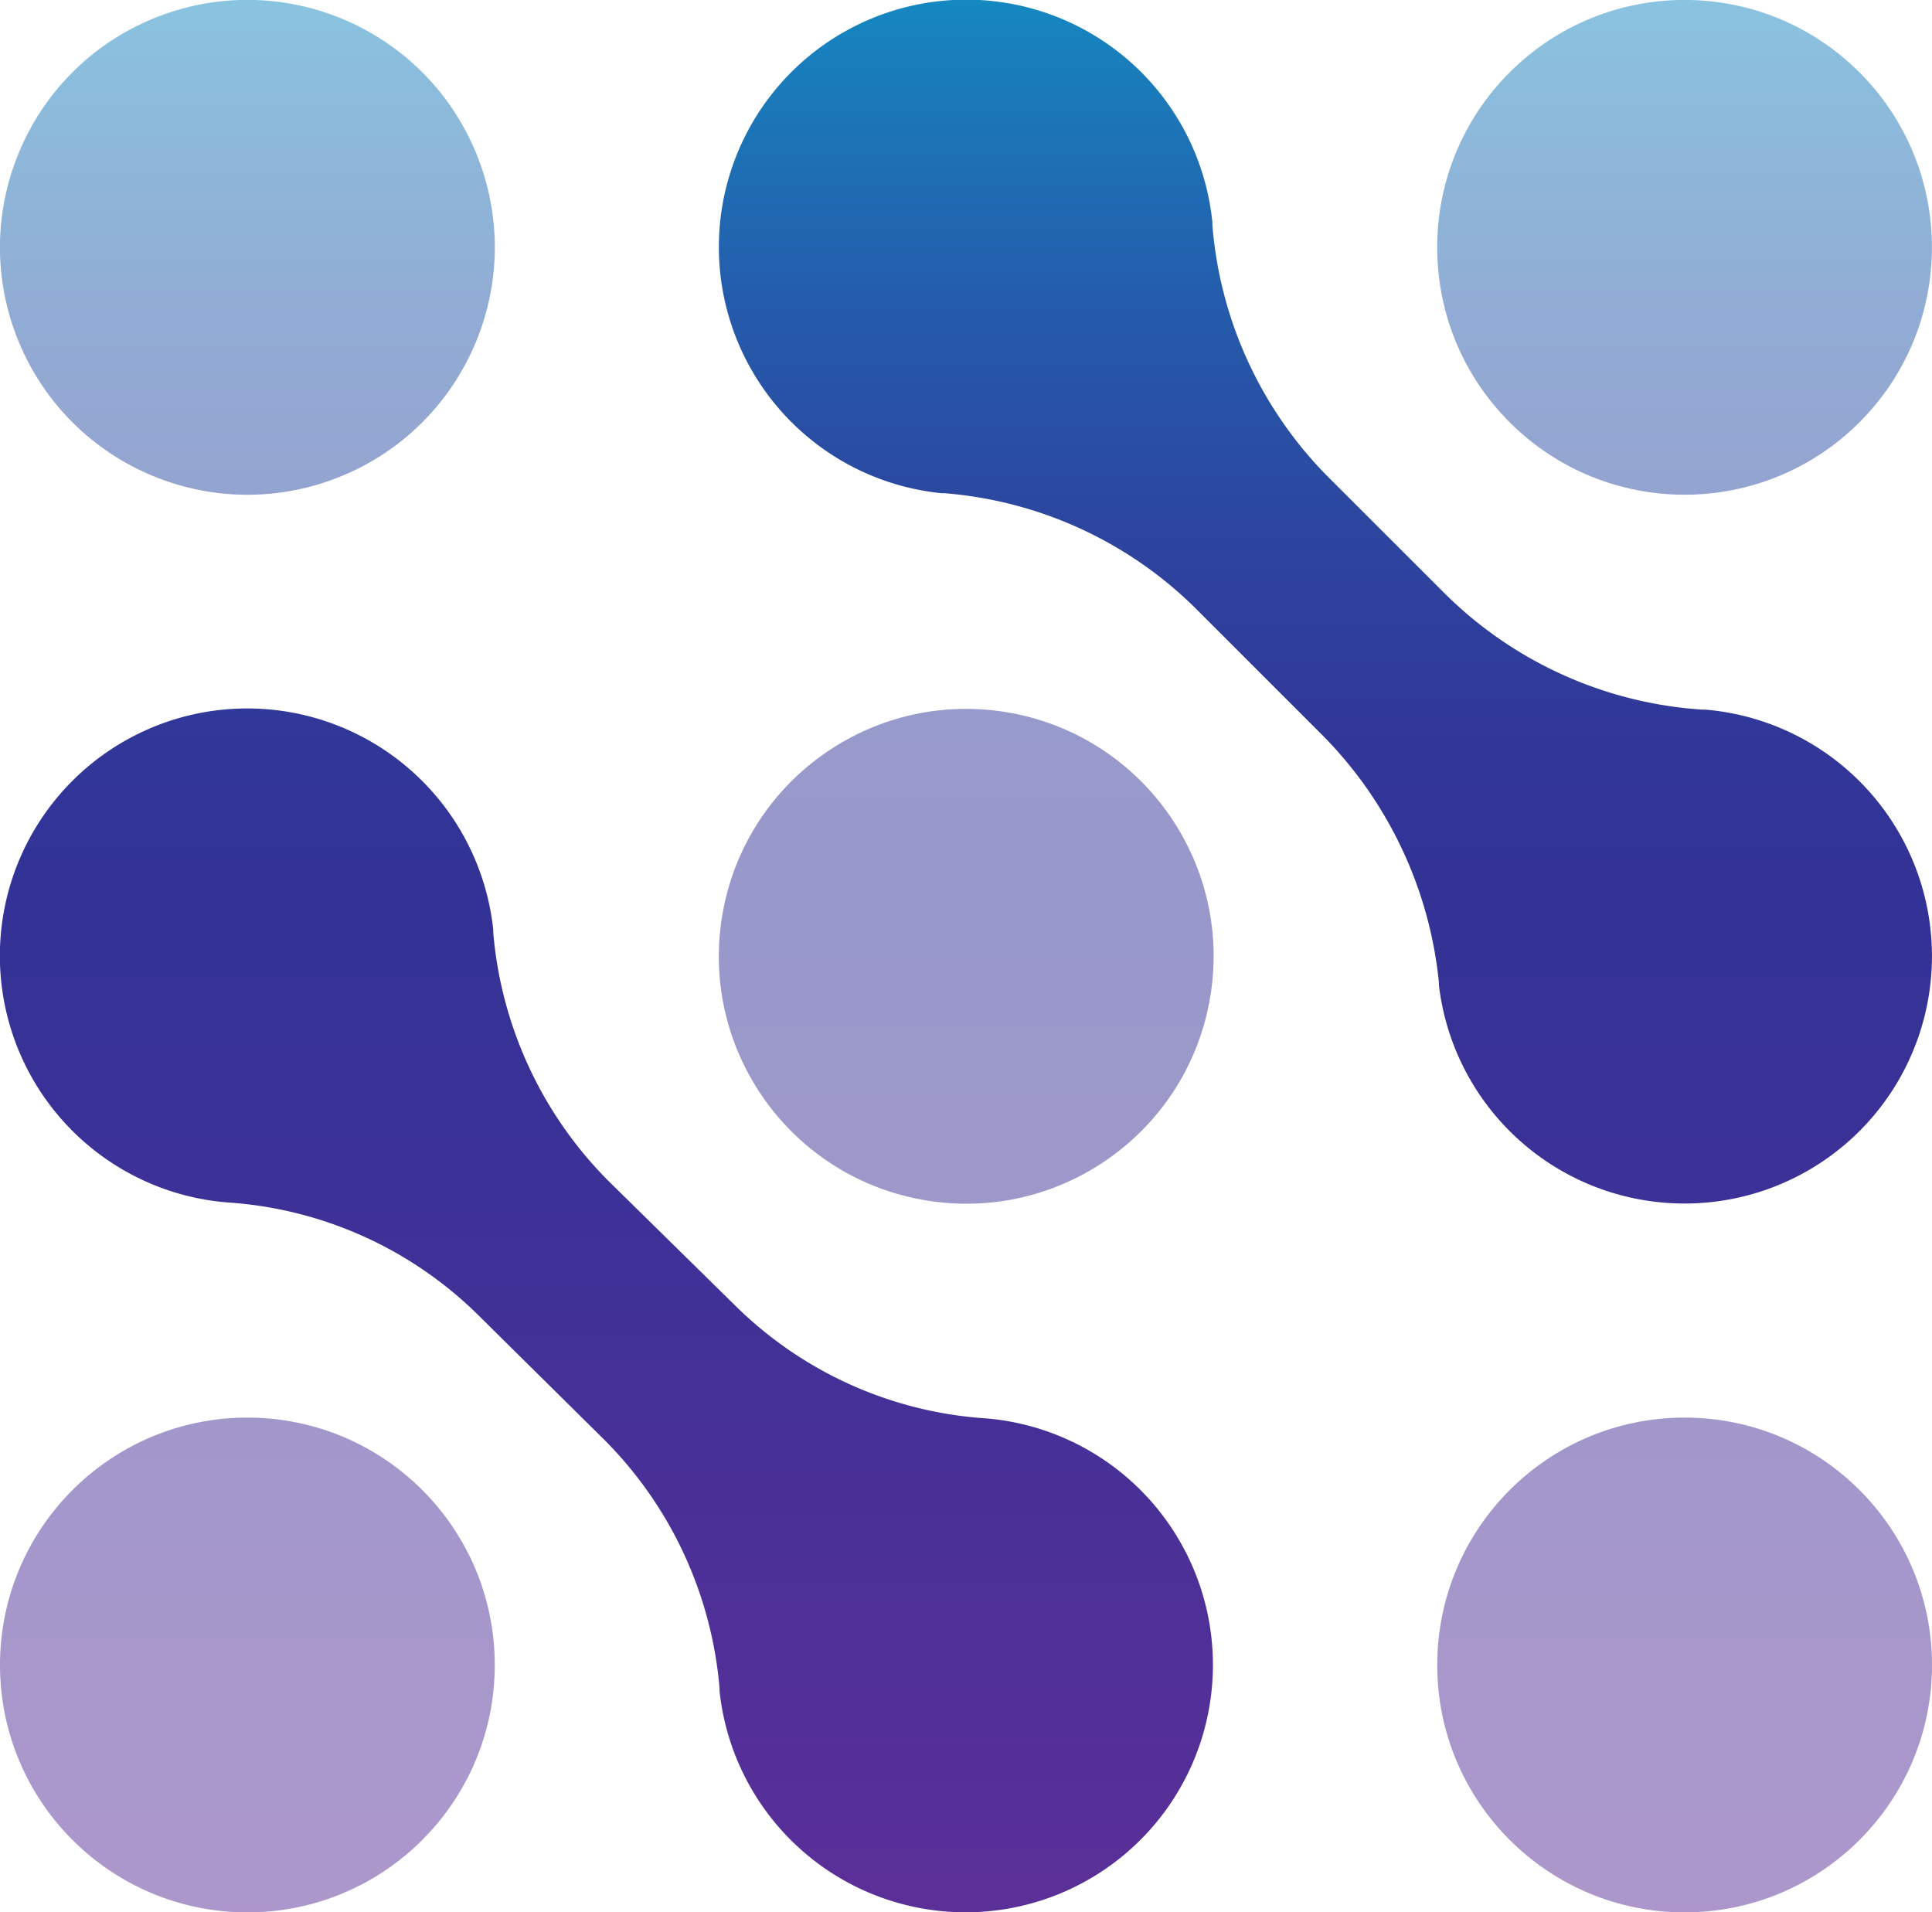 <svg id="Graphic_Elements" data-name="Graphic Elements" xmlns="http://www.w3.org/2000/svg" xmlns:xlink="http://www.w3.org/1999/xlink" viewBox="0 0 233.28 230.9"><defs><style>.cls-1,.cls-2,.cls-3,.cls-4,.cls-5{opacity:0.5;}.cls-1{fill:url(#linear-gradient);}.cls-2{fill:url(#linear-gradient-2);}.cls-3{fill:url(#linear-gradient-3);}.cls-4{fill:url(#linear-gradient-4);}.cls-5{fill:url(#linear-gradient-5);}.cls-6{fill:url(#linear-gradient-6);}.cls-7{fill:url(#linear-gradient-7);}</style><linearGradient id="linear-gradient" x1="510.31" y1="45.2" x2="510.31" y2="358.1" gradientTransform="translate(82.54 -186.6) rotate(22.5)" gradientUnits="userSpaceOnUse"><stop offset="0" stop-color="#00c4de"/><stop offset="0.06" stop-color="#0aa6cf"/><stop offset="0.15" stop-color="#197dbb"/><stop offset="0.24" stop-color="#245cab"/><stop offset="0.33" stop-color="#2c459f"/><stop offset="0.41" stop-color="#313798"/><stop offset="0.47" stop-color="#333296"/><stop offset="0.61" stop-color="#3e3197"/><stop offset="0.86" stop-color="#5b2f98"/><stop offset="1" stop-color="#6f2e99"/></linearGradient><linearGradient id="linear-gradient-2" x1="683.85" y1="45.2" x2="683.85" y2="358.1" gradientTransform="translate(281.04 -450.11) rotate(45)" xlink:href="#linear-gradient"/><linearGradient id="linear-gradient-3" x1="597.08" y1="45.2" x2="597.08" y2="358.1" gradientTransform="translate(698.63 -421.6) rotate(80.78)" xlink:href="#linear-gradient"/><linearGradient id="linear-gradient-4" x1="29.87" y1="-39.11" x2="29.87" y2="273.78" gradientTransform="matrix(1, 0, 0, 1, 0, 0)" xlink:href="#linear-gradient"/><linearGradient id="linear-gradient-5" x1="203.41" y1="-39.11" x2="203.41" y2="273.78" gradientTransform="matrix(1, 0, 0, 1, 0, 0)" xlink:href="#linear-gradient"/><linearGradient id="linear-gradient-6" x1="553.7" y1="45.2" x2="553.7" y2="358.09" gradientTransform="matrix(1, 0, 0, 1, 0, 0)" xlink:href="#linear-gradient"/><linearGradient id="linear-gradient-7" x1="640.47" y1="45.2" x2="640.47" y2="358.09" gradientTransform="matrix(1, 0, 0, 1, 0, 0)" xlink:href="#linear-gradient"/></defs><circle class="cls-1" cx="510.31" cy="114.18" r="29.87" transform="translate(-485.29 119.66) rotate(-22.5)"/><circle class="cls-2" cx="683.85" cy="114.18" r="29.87" transform="translate(-360.89 432.68) rotate(-45)"/><circle class="cls-3" cx="597.08" cy="199.77" r="29.87" transform="translate(-176.19 672.82) rotate(-80.78)"/><circle class="cls-4" cx="29.87" cy="201.03" r="29.87"/><circle class="cls-5" cx="203.41" cy="201.03" r="29.87"/><path class="cls-6" d="M600,255.62l-.73-.06a47.48,47.48,0,0,1-30-13.55L554,227a48.23,48.23,0,0,1-14-30.06l0-.34a29.87,29.87,0,1,0-32.58,32.86l.73.06a47.48,47.48,0,0,1,30,13.55l15.17,15a48.23,48.23,0,0,1,14,30.06l0,.34A29.87,29.87,0,1,0,600,255.62Z" transform="translate(-480.44 -84.32)"/><path class="cls-7" d="M686.35,170l-.35,0A48.62,48.62,0,0,1,654.91,156l-14.19-14.18a48.67,48.67,0,0,1-13.89-30.32c0-.11,0-.22,0-.34a29.87,29.87,0,1,0-32.7,32.71l.34,0a48.59,48.59,0,0,1,30.32,13.89l15.39,15.39a49.4,49.4,0,0,1,14,29.78l0,.33A29.87,29.87,0,1,0,686.35,170Z" transform="translate(-480.44 -84.32)"/></svg>